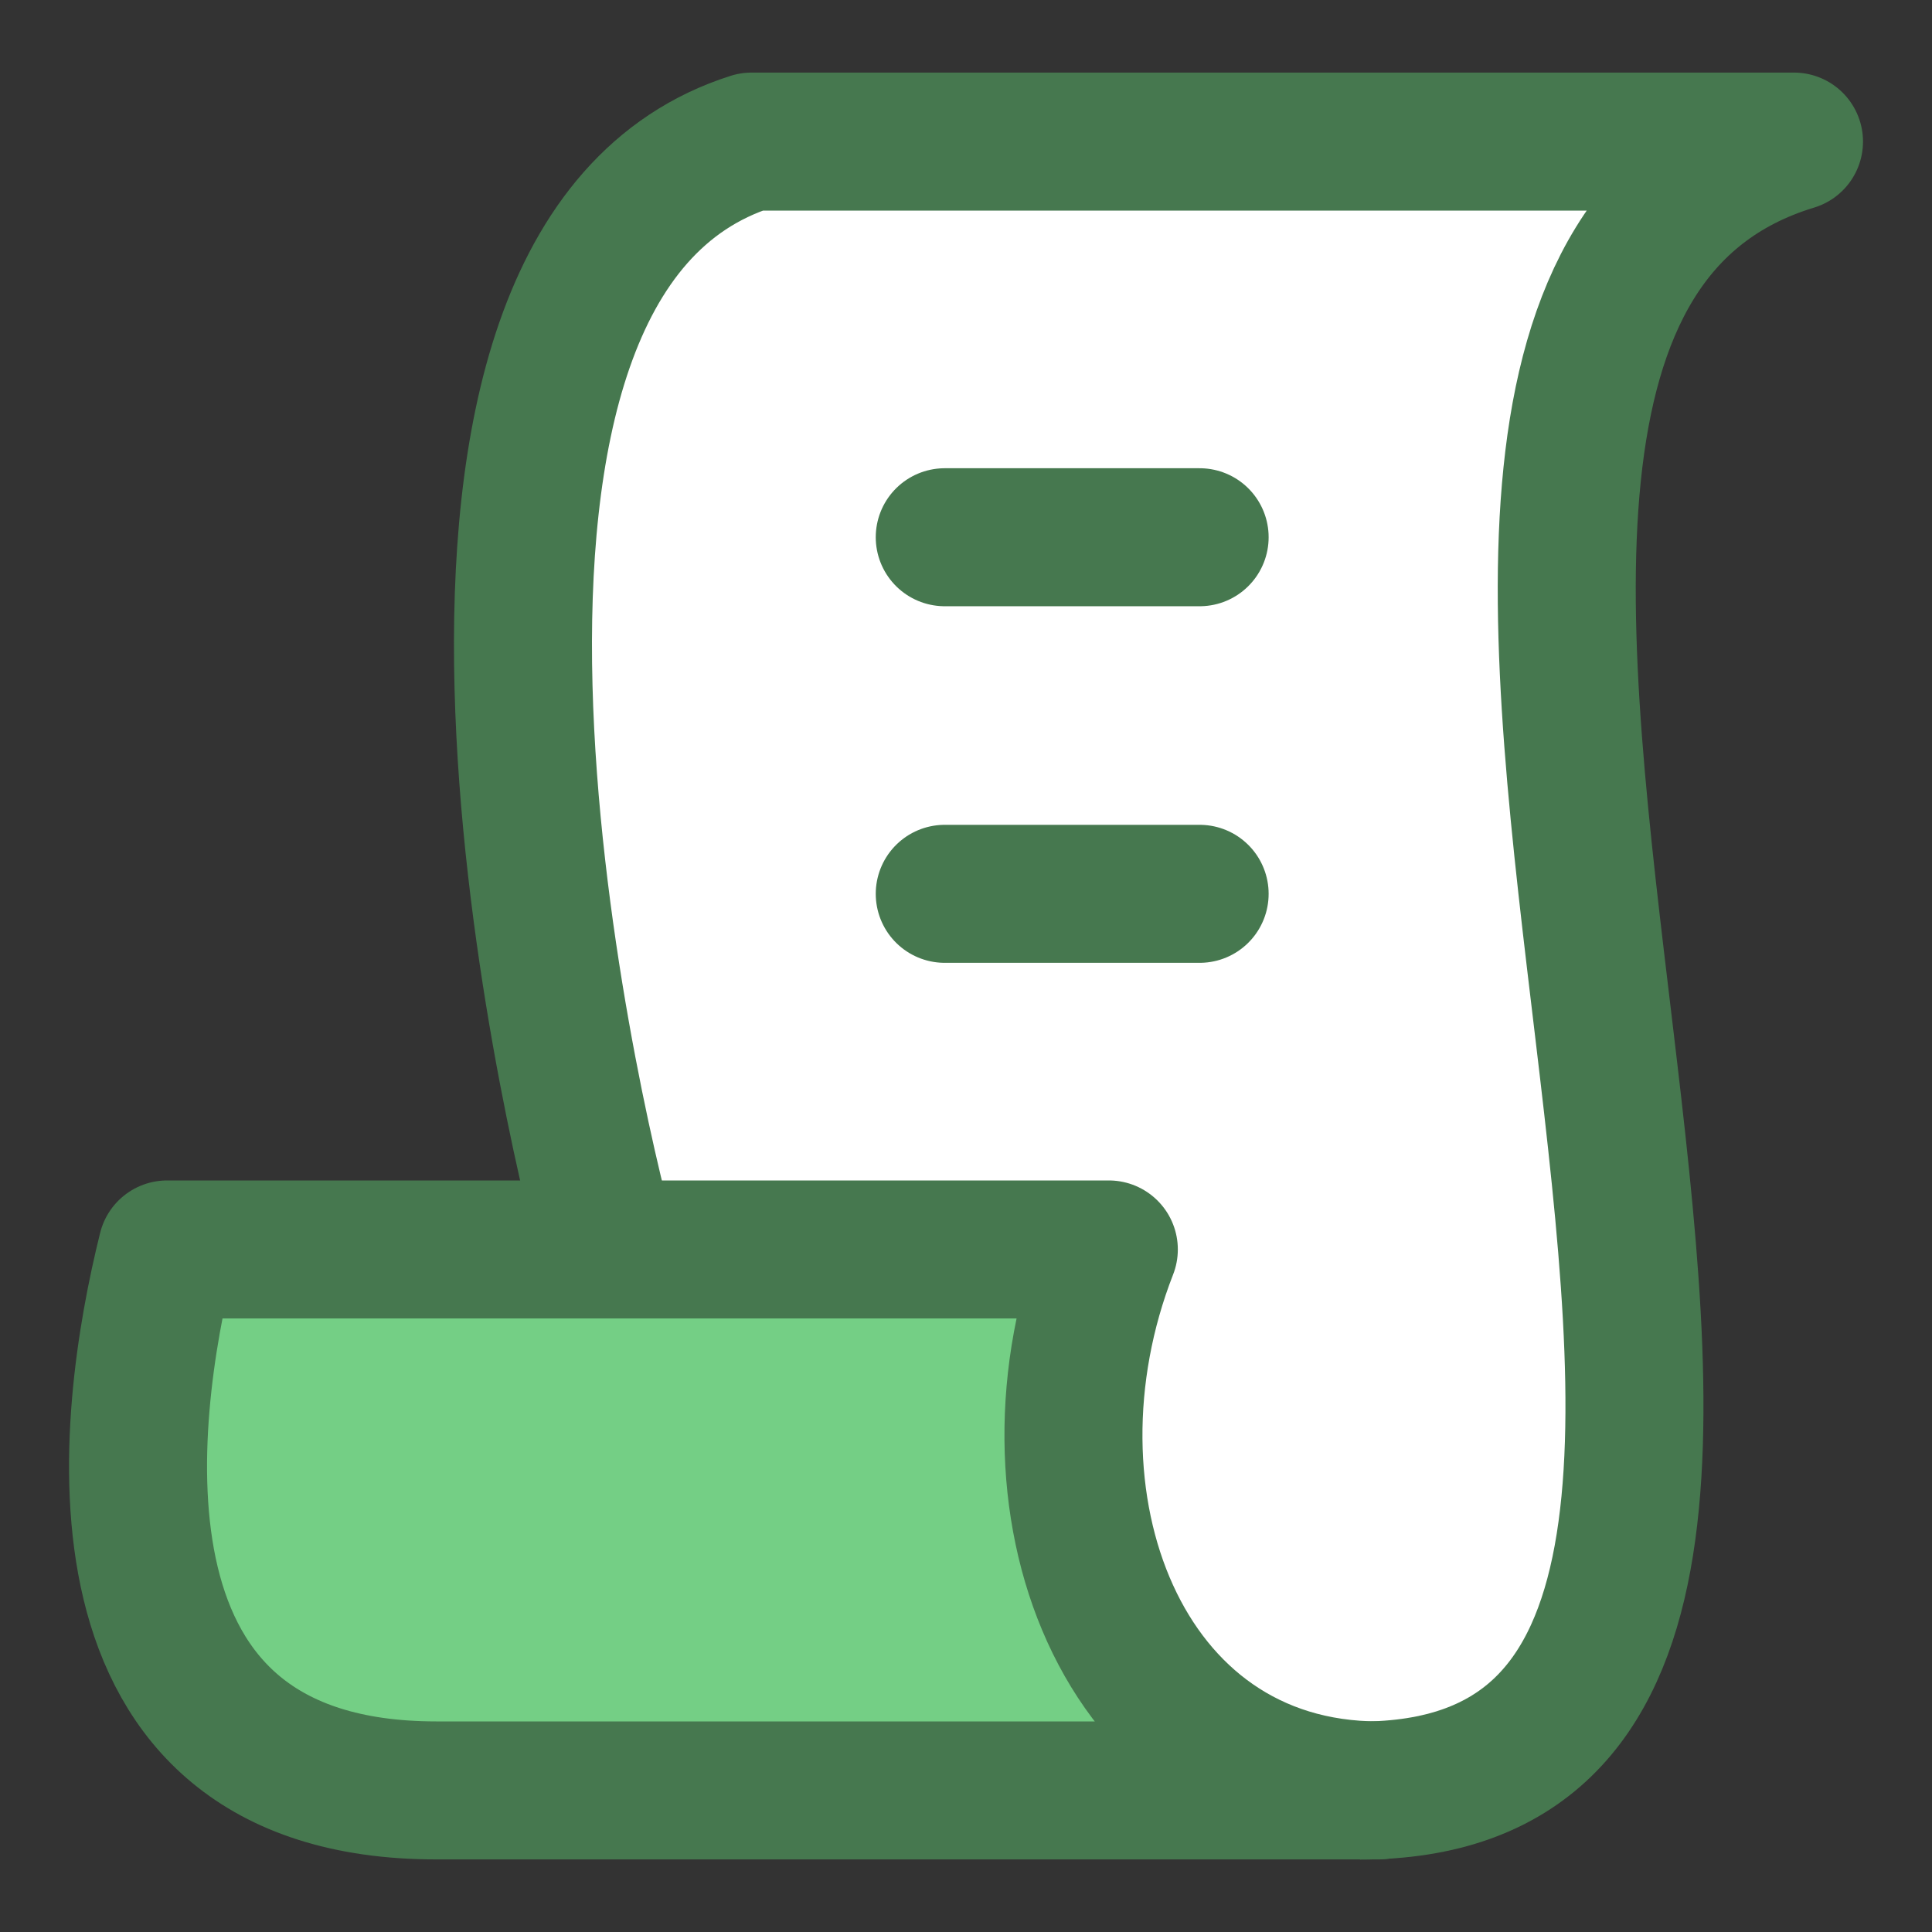 <?xml version="1.0" encoding="UTF-8" standalone="no"?>
<svg xmlns="http://www.w3.org/2000/svg" fill="none" viewBox="0 0 14 14"><rect x="0" y="0" width="14" height="14" fill="#333333" stroke="none"/><path fill="#ffffff" d="M9.891 12.974C9.879 12.974 9.867 12.975 9.855 12.975C9.818 12.975 9.78 12.974 9.743 12.974H9.891Z"></path><path fill="#ffffff" d="M9.931 12.974C8.1 12.929 7.336 10.844 8.035 9.054H4.408C4.407 9.052 4.407 9.05 4.407 9.048C4.118 8.02 2.714 1.893 5.446 1.026H13C10.927 1.656 11.272 4.537 11.604 7.311C11.946 10.17 12.274 12.916 9.931 12.974Z"></path><path fill="#74cf85" stroke="#46784f" stroke-linecap="round" stroke-linejoin="round" d="M2.335 9.054L1.211 9.054C0.907 10.275 0.546 12.974 3.161 12.974L9.991 12.974C8.116 12.974 7.328 10.863 8.035 9.054L2.335 9.054Z"></path><path stroke="#46784f" stroke-linejoin="round" d="M9.855 12.975C14.611 12.975 8.769 2.313 13 1.026H5.446C2.714 1.893 4.118 8.02 4.407 9.048"></path><path stroke="#46784f" stroke-linecap="round" stroke-linejoin="round" d="M6.846 3.893L8.693 3.893"></path><path stroke="#46784f" stroke-linecap="round" stroke-linejoin="round" d="M6.846 6.477L8.693 6.477"></path></svg>